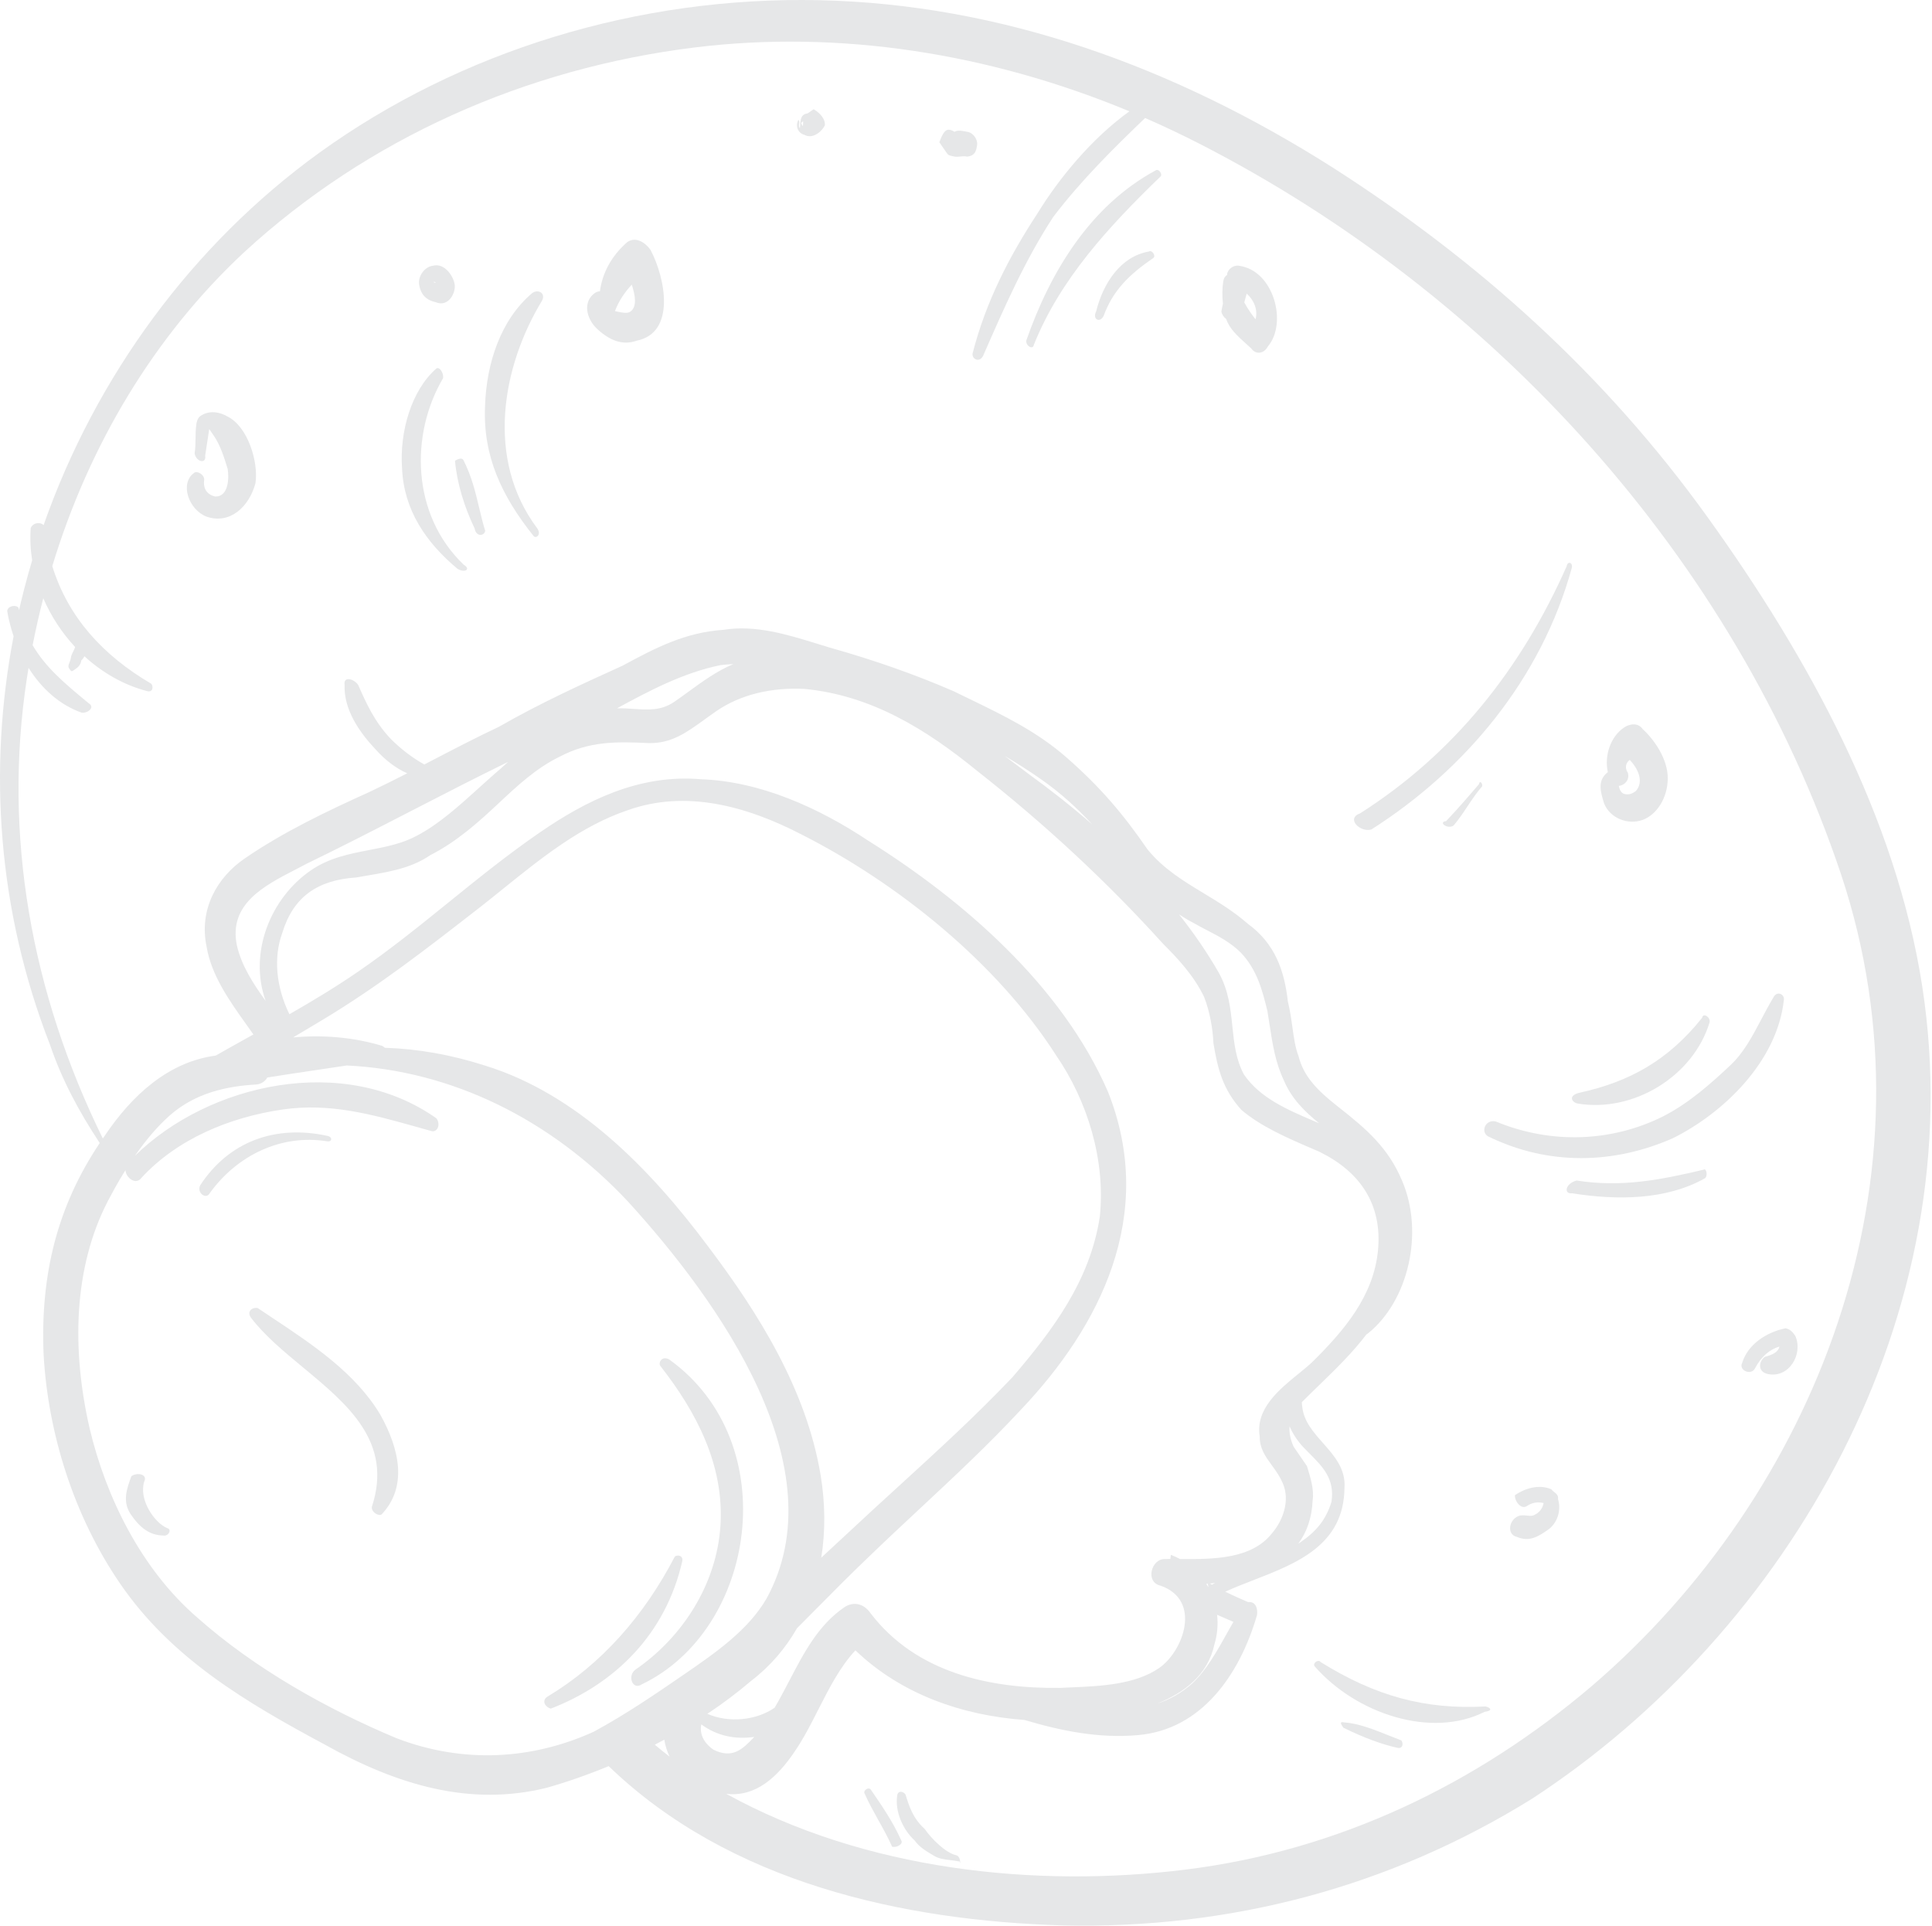 <?xml version="1.0" encoding="UTF-8"?> <svg xmlns="http://www.w3.org/2000/svg" width="295" height="294" viewBox="0 0 295 294" fill="none"> <path fill-rule="evenodd" clip-rule="evenodd" d="M90.849 44.724C90.954 44.652 91.061 44.596 91.169 44.557C91.225 44.536 91.28 44.52 91.336 44.508C91.367 44.502 91.397 44.496 91.428 44.492L91.486 44.485C91.525 44.481 91.563 44.48 91.601 44.48C91.971 41.726 93.302 39.132 95.775 36.963C97.169 36.005 98.655 37.172 99.335 38.163C101.594 42.446 103.233 50.802 97.225 52.013C95.026 52.794 93.076 51.946 91.25 50.284C89.423 48.621 88.991 46.001 90.849 44.724ZM94.161 47.554C94.064 47.532 93.978 47.514 93.902 47.495C94.462 45.984 95.38 44.616 96.468 43.457C97.013 45.133 97.302 46.854 96.236 47.587C95.771 47.906 94.966 47.73 94.161 47.554Z" fill="#E6E7E8"></path> <path fill-rule="evenodd" clip-rule="evenodd" d="M66.51 46.131C68.46 46.979 69.638 44.711 69.421 43.401C69.205 42.091 67.843 40.109 66.109 40.571C64.84 40.714 63.786 42.167 64.002 43.477C64.219 44.787 64.9 45.778 66.51 46.131ZM66.187 43.071C66.288 43.008 66.395 42.978 66.542 43.191C66.376 43.155 66.264 43.113 66.187 43.071Z" fill="#E6E7E8"></path> <path d="M31.948 65.504L32.628 66.495C33.65 67.981 34.206 69.787 34.763 71.592C34.979 72.903 34.947 75.842 32.873 75.809C31.263 75.456 31.046 74.146 31.17 73.332C31.295 72.517 30.149 71.845 29.684 72.164C27.362 73.76 28.816 77.867 31.571 78.891C35.132 80.091 38.043 77.362 39.004 73.784C39.501 70.525 37.831 65.108 34.735 63.589C33.59 62.917 31.979 62.565 30.586 63.522C30.121 63.842 29.997 64.656 29.997 64.656C29.927 65.112 29.894 65.542 29.877 65.962C29.864 66.292 29.86 66.617 29.857 66.941C29.849 67.676 29.84 68.41 29.717 69.225C29.933 70.535 31.543 70.887 31.327 69.578L31.948 65.504Z" fill="#E6E7E8"></path> <path d="M143.434 21.72L144.455 23.206C144.6 23.417 144.683 23.538 144.793 23.621C144.941 23.734 145.138 23.777 145.601 23.878C145.748 23.911 145.885 23.926 146.014 23.931C146.236 23.94 146.437 23.917 146.637 23.895C146.955 23.859 147.273 23.823 147.675 23.911C148.945 23.768 149.069 22.953 149.193 22.139C149.317 21.324 148.637 20.333 147.831 20.157C147.502 20.085 147.172 20.013 146.866 19.975C146.424 19.92 146.031 19.936 145.757 20.124C144.824 19.577 144.343 19.687 143.811 20.8C143.764 20.899 143.716 21.006 143.667 21.121C143.592 21.3 143.515 21.5 143.434 21.72Z" fill="#E6E7E8"></path> <path fill-rule="evenodd" clip-rule="evenodd" d="M122.132 19.583C122.256 18.768 122.039 17.458 123.309 17.315L124.238 16.677C125.383 17.348 126.064 18.339 125.94 19.154C125.352 20.288 123.958 21.245 122.812 20.574C122.007 20.397 121.327 19.407 121.915 18.273C122.085 18.52 122.054 18.724 122.023 18.927C121.992 19.131 121.961 19.335 122.132 19.583ZM122.63 18.511C122.626 18.736 122.639 18.981 122.596 19.264C122.279 18.803 122.257 18.771 122.63 18.511Z" fill="#E6E7E8"></path> <path fill-rule="evenodd" clip-rule="evenodd" d="M186.496 47.562C186.554 47.179 186.639 46.778 186.732 46.361C186.6 45.177 186.624 43.993 186.776 42.994C186.858 42.455 187.089 42.133 187.37 41.99L187.365 41.86C187.489 41.045 188.418 40.407 189.223 40.583C194.518 41.321 196.62 49.358 193.585 52.903C192.996 54.036 191.726 54.179 191.046 53.188L190.693 52.869L190.528 52.72L190.446 52.647L190.434 52.636C188.94 51.294 187.746 50.221 187.225 48.701C186.858 48.421 186.571 48.02 186.496 47.562ZM191.713 48.746C191.449 48.421 191.19 48.078 190.943 47.72C190.6 47.226 190.279 46.707 189.994 46.175L190.12 45.705C190.166 45.535 190.211 45.365 190.258 45.195L190.361 44.828C191.49 45.842 192.09 47.313 191.713 48.746Z" fill="#E6E7E8"></path> <path fill-rule="evenodd" clip-rule="evenodd" d="M245.503 117.885C243.851 119.153 244.39 120.901 244.929 122.649C245.826 124.95 248.582 125.974 250.78 125.193C252.979 124.411 254.621 121.824 254.653 118.885C254.685 115.945 252.643 112.973 250.817 111.31C250.136 110.319 248.866 110.462 247.937 111.101C245.932 112.478 244.941 115.332 245.503 117.885ZM248.853 116.02C248.234 116.456 248.059 117.251 248.554 117.97C248.894 119.075 248.03 119.915 247.181 119.988C247.287 120.578 247.56 121.12 248.057 121.229C248.862 121.405 249.327 121.086 249.791 120.767C251.061 119.285 250.078 117.31 248.853 116.02Z" fill="#E6E7E8"></path> <path d="M233.155 229.931C233.873 229.438 234.793 229.241 235.703 229.485C235.569 230.071 235.32 230.632 234.641 231.098C234.523 231.18 234.413 231.243 234.311 231.291C234.191 231.348 234.079 231.384 233.972 231.405C233.727 231.455 233.501 231.43 233.235 231.401C233.09 231.385 232.933 231.368 232.755 231.36C232.659 231.356 232.558 231.355 232.449 231.359C232.341 231.362 232.226 231.37 232.102 231.384C230.368 231.846 229.995 234.29 231.605 234.643C233.556 235.491 234.95 234.533 236.343 233.575C237.737 232.618 238.45 230.669 237.893 228.864C238.017 228.049 237.212 227.873 236.872 227.377C234.921 226.529 232.723 227.311 231.329 228.269C231.205 229.083 232.226 230.57 233.155 229.931Z" fill="#E6E7E8"></path> <path d="M271.708 205.593C270.197 206.013 268.878 207.175 267.967 208.93C267.378 210.064 265.427 209.216 266.016 208.082C266.853 205.319 269.641 203.403 272.644 202.798C273.238 202.928 273.579 203.231 273.853 203.58C273.951 203.704 274.041 203.835 274.13 203.965C275.368 206.762 273.137 210.482 269.917 209.778C268.307 209.425 268.555 207.796 269.485 207.157C270.696 206.835 271.514 206.425 271.708 205.593Z" fill="#E6E7E8"></path> <path d="M226.827 260.536C217.6 261.042 210.014 258.96 201.656 253.763C201.315 253.267 200.386 253.906 200.727 254.402C207.103 261.69 218.589 265.467 226.703 261.35C227.973 261.208 227.632 260.712 226.827 260.536Z" fill="#E6E7E8"></path> <path d="M212.054 264.967C212.708 265.229 213.35 265.487 213.975 265.72C214.096 265.895 214.158 266.11 214.153 266.308C214.146 266.536 214.049 266.74 213.845 266.83C213.728 266.881 213.577 266.895 213.387 266.853C210.972 266.325 208.216 265.301 205.12 263.781C204.78 263.286 204.44 262.79 205.245 262.967C207.471 263.129 209.827 264.074 212.054 264.967Z" fill="#E6E7E8"></path> <path d="M146.003 283.252C144.393 282.899 142.227 280.741 141.205 279.255C139.379 277.592 138.822 275.787 138.265 273.981C137.925 273.486 137.12 273.309 136.996 274.124C136.623 276.568 137.861 279.365 139.687 281.027C140.368 282.018 141.514 282.69 142.659 283.361C143.399 283.795 144.19 283.889 145.092 283.996C145.566 284.052 146.071 284.112 146.615 284.228C146.62 284.272 146.625 284.312 146.628 284.346L146.634 284.416L146.638 284.449C146.64 284.462 146.641 284.469 146.643 284.469C146.65 284.47 146.659 284.405 146.684 284.242L146.615 284.228C146.574 283.902 146.453 283.35 146.003 283.252Z" fill="#E6E7E8"></path> <path d="M132.971 273.243C134.673 275.72 136.375 278.197 137.612 280.993C137.953 281.489 137.024 282.127 136.219 281.951C135.6 280.553 134.865 279.235 134.13 277.917C133.395 276.598 132.66 275.28 132.042 273.881C131.869 273.629 132.023 273.341 132.261 273.183C132.38 273.104 132.52 273.058 132.651 273.064C132.774 273.07 132.889 273.124 132.971 273.243Z" fill="#E6E7E8"></path> <path d="M82.042 80.679C74.088 70.098 76.663 55.93 82.766 45.901C83.355 44.768 82.21 44.096 81.28 44.734C76.51 48.741 74.248 55.401 74.059 62.095C73.747 69.603 76.563 75.691 81.453 81.813C81.793 82.308 82.722 81.67 82.042 80.679Z" fill="#E6E7E8"></path> <path d="M67.652 57.746C62.601 66.321 62.814 78.574 70.8 86.215C71.945 86.887 71.016 87.525 69.871 86.853C65.072 82.857 61.668 77.903 61.392 71.528C60.991 65.969 62.789 59.627 66.63 56.259C67.095 55.94 67.775 56.931 67.652 57.746Z" fill="#E6E7E8"></path> <path d="M74.085 81.042C73.915 80.494 73.765 79.95 73.624 79.409C73.456 78.76 73.303 78.114 73.15 77.469C72.586 75.101 72.023 72.733 70.744 70.209C70.608 70.01 70.376 69.994 70.148 70.046C69.808 70.123 69.474 70.352 69.474 70.352C69.783 73.787 70.896 77.398 72.474 80.69C72.691 82 73.96 81.857 74.085 81.042Z" fill="#E6E7E8"></path> <path d="M157.853 52.657C161.881 42.595 169.347 34.548 177.153 26.997C177.617 26.677 176.936 25.687 176.472 26.006C166.499 31.399 160.396 41.428 156.707 51.985C156.583 52.8 157.729 53.472 157.853 52.657Z" fill="#E6E7E8"></path> <path d="M176.095 39.393C172.378 41.946 169.931 44.357 168.505 48.254C167.917 49.388 166.771 48.716 167.36 47.582C168.445 43.19 171.141 39.15 175.414 38.402C175.879 38.082 176.559 39.073 176.095 39.393Z" fill="#E6E7E8"></path> <path d="M209.381 126.653C223.658 117.572 235.337 103.712 240.019 86.638C240.142 85.823 239.337 85.647 239.213 86.462C232.241 102.193 221.956 115.095 207.678 124.176C205.48 124.957 207.646 127.115 209.381 126.653Z" fill="#E6E7E8"></path> <path d="M224.059 123.131C223.385 124.141 222.711 125.152 221.952 126.038C221.023 126.676 219.537 125.509 220.807 125.366C222.789 123.274 224.307 121.502 225.825 119.73C225.949 118.915 226.63 119.906 226.166 120.225C225.84 120.606 225.53 121.009 225.229 121.425C224.83 121.976 224.447 122.55 224.064 123.124L224.059 123.131Z" fill="#E6E7E8"></path> <path d="M227.199 173.487C236.487 178.045 246.52 177.716 255.439 173.776C263.088 169.978 271.359 162.108 272.384 152.651C272.508 151.836 271.362 151.165 270.773 152.299C270.107 153.41 269.513 154.537 268.929 155.644L268.925 155.651C267.556 158.248 266.245 160.734 264.205 162.646C261.294 165.376 257.918 168.426 253.861 170.484C246.211 174.281 236.984 174.787 228.377 171.219C226.767 170.867 226.054 172.815 227.199 173.487Z" fill="#E6E7E8"></path> <path d="M261.049 156.062C258.538 164.352 249.37 169.922 240.856 168.479C240.051 168.303 239.37 167.312 241.104 166.85C248.846 165.177 254.761 161.842 259.903 155.391C260.028 154.576 261.173 155.248 261.049 156.062Z" fill="#E6E7E8"></path> <path d="M240.015 182.185C246.92 183.275 254.413 183.232 260.329 179.897C260.793 179.578 260.577 178.268 260.112 178.587C253.64 180.117 247.633 181.327 240.728 180.237C238.994 180.699 238.746 182.328 240.015 182.185Z" fill="#E6E7E8"></path> <path d="M102.216 207.582C119.83 220.277 115.485 248.79 97.987 257.166C96.594 258.124 95.696 255.823 97.09 254.865C104.059 250.077 109.45 241.997 110.01 232.859C110.571 223.722 106.393 215.652 100.822 208.54C100.482 208.044 101.071 206.91 102.216 207.582Z" fill="#E6E7E8"></path> <path d="M84.114 260.864C93.838 257.1 101.644 249.548 104.186 238.319C104.259 237.846 104.018 237.588 103.711 237.518C103.491 237.467 103.236 237.514 103.041 237.647C98.331 246.719 91.795 254.127 83.557 259.058C82.628 259.697 83.309 260.688 84.114 260.864Z" fill="#E6E7E8"></path> <path d="M32.061 182.123C36.274 176.311 42.994 173.152 49.899 174.242C50.704 174.418 50.828 173.604 50.023 173.428C41.973 171.666 34.912 174.329 30.575 180.956C29.986 182.09 31.472 183.257 32.061 182.123Z" fill="#E6E7E8"></path> <path d="M46.279 208.782C43.331 206.34 40.399 203.911 38.309 201.169C37.628 200.178 38.557 199.54 39.362 199.716C40.155 200.254 40.973 200.798 41.804 201.351L41.829 201.367C47.715 205.28 54.325 209.674 58.089 216.022C61.029 221.296 62.235 227.032 58.27 231.215C57.805 231.534 56.66 230.862 56.784 230.048C60.032 220.174 53.111 214.441 46.279 208.782Z" fill="#E6E7E8"></path> <path d="M25.508 233.303C23.558 232.455 21.175 228.987 22.012 226.224C22.601 225.09 20.991 224.738 20.062 225.376C19.349 227.325 18.636 229.273 19.998 231.255C21.359 233.237 22.845 234.404 24.92 234.437C25.725 234.613 26.314 233.479 25.508 233.303Z" fill="#E6E7E8"></path> <path fill-rule="evenodd" clip-rule="evenodd" d="M6.662 206.869C6.127 194.542 8.805 184.1 15.228 174.516C12.007 169.638 9.446 164.837 7.638 159.52C-0.393 138.922 -1.81 117.402 2.074 97.141C1.797 96.33 1.564 95.508 1.376 94.683C1.269 94.211 1.176 93.738 1.098 93.266C1.222 92.451 2.491 92.308 2.832 92.803C2.856 92.924 2.881 93.044 2.907 93.162C3.006 92.73 3.107 92.298 3.21 91.867C3.358 91.251 3.51 90.637 3.667 90.023C3.868 89.241 4.077 88.462 4.293 87.685C4.492 86.97 4.698 86.257 4.91 85.547C4.649 83.9 4.57 82.235 4.694 80.585C5.162 79.682 6.278 79.721 6.651 80.186C14.622 57.47 29.37 37.339 48.776 23.308C70.271 7.81 97.337 -0.577 125.111 0.031C152.886 0.639 179.295 10.208 203.565 25.623C225.545 39.695 244.953 56.992 260.737 78.967C276.18 100.447 289.517 124.833 293.502 150.54C301.256 200.643 273.061 249.19 233.82 274.695C212.234 288.069 187.955 294.54 162.255 293.965C137.894 293.249 111.41 287.465 92.938 269.648C89.792 270.952 86.623 272.059 83.522 272.941C71.847 275.858 60.701 272.576 49.587 266.355C37.669 259.958 26.214 253.241 18.385 241.846C11.236 231.442 7.338 218.803 6.662 206.869ZM4.097 103.604C4.181 103.056 4.268 102.509 4.359 101.963C6.314 105.068 9.04 107.597 12.456 108.8C13.261 108.977 14.655 108.019 13.509 107.347L13.024 106.944C9.91 104.354 6.979 101.918 4.982 98.511C5.208 97.352 5.45 96.198 5.709 95.05C5.989 93.806 6.288 92.568 6.606 91.337C7.779 94.058 9.437 96.599 11.469 98.783C11.395 99.047 11.284 99.259 11.174 99.471C11.027 99.754 10.88 100.038 10.818 100.446C10.771 100.757 10.673 100.996 10.59 101.199C10.456 101.53 10.359 101.769 10.569 102.075C10.91 102.57 10.91 102.57 11.374 102.251C11.839 101.932 12.304 101.613 12.428 100.798C12.508 100.742 12.579 100.672 12.642 100.592C12.691 100.531 12.736 100.464 12.778 100.394L12.819 100.323C12.843 100.281 12.867 100.238 12.89 100.195C15.626 102.706 18.907 104.601 22.52 105.533C22.822 105.599 23.028 105.525 23.15 105.381C23.353 105.142 23.321 104.708 23.109 104.399C15.686 100.046 10.397 94.227 7.983 86.433C13.596 67.955 23.537 51.306 37.314 38.478C56.178 21.14 80.271 10.42 106.128 7.24C128.189 4.528 151.104 8.13 172.451 16.996C166.746 21.099 161.761 27.129 158.417 32.576C154.08 39.203 150.547 46.007 148.501 53.977C148.377 54.792 149.522 55.463 150.111 54.33C153.303 47.031 156.495 39.732 160.832 33.105C165.108 27.5 169.954 22.722 174.848 18.016C177.703 19.261 180.527 20.601 183.316 22.032C227.679 44.792 264.822 84.912 281.122 133.519C296.526 179.824 277.094 228.185 243.116 257.367C225.43 272.437 204.34 282.552 181.023 285.446C158.142 288.285 132.103 285.569 110.894 273.876C115.353 274.402 118.71 271.363 121.393 267.341C122.736 265.374 123.842 263.191 124.952 261.002L124.97 260.974C126.597 257.769 128.231 254.548 130.613 251.968C137.643 258.718 146.991 261.913 156.414 262.597C162.056 264.272 167.775 265.44 173.753 264.912C183.445 264.087 189.3 255.688 191.935 246.584C192.06 245.769 191.843 244.459 190.574 244.602L190.065 244.382C189.854 244.289 189.642 244.196 189.429 244.102L189.155 243.981L188.855 243.846C188.276 243.586 187.689 243.313 187.086 243.016C187.773 242.702 188.488 242.401 189.219 242.105C189.923 241.82 190.642 241.541 191.367 241.26C198.042 238.668 205.193 235.891 205.288 227.198C205.507 224.277 203.748 222.286 202.01 220.318C200.544 218.659 199.092 217.016 198.852 214.845C198.826 214.688 198.807 214.531 198.797 214.375C198.792 214.311 198.789 214.247 198.787 214.183L198.784 214.075C199.637 213.215 200.518 212.361 201.404 211.501C203.936 209.044 206.513 206.542 208.629 203.749C208.718 203.689 208.804 203.63 208.888 203.573C215.052 198.608 217.471 188.194 214.099 180.3C211.964 175.203 208.652 172.373 204.194 168.872C201.223 166.538 199.056 164.38 198.283 161.264C197.775 159.962 197.565 158.455 197.338 156.826C197.164 155.578 196.98 154.26 196.645 152.908C196.12 148.163 194.666 144.057 190.549 141.051C188.379 139.153 186.058 137.748 183.785 136.372C180.677 134.491 177.657 132.662 175.226 129.699C171.481 124.249 167.953 120.11 162.814 115.617C158.324 111.692 153.288 109.254 147.957 106.673L147.112 106.264L146.502 105.968C146.213 105.827 145.924 105.685 145.633 105.543C139.781 102.999 133.466 100.775 126.685 98.87C126.081 98.688 125.473 98.5 124.86 98.311C120.227 96.879 115.357 95.373 110.461 96.16C104.578 96.555 100.056 98.933 95.07 101.63C88.814 104.47 82.558 107.309 76.179 110.964C72.819 112.544 69.543 114.247 66.268 115.95C65.776 116.206 65.284 116.462 64.792 116.717C62.937 115.689 61.191 114.334 59.674 112.824C57.167 110.17 55.929 107.374 54.692 104.578C54.011 103.587 52.401 103.234 52.617 104.544C52.461 108.298 54.844 111.766 57.351 114.42C58.852 116.079 60.421 117.286 62.177 118.066C60.255 119.049 58.321 120.014 56.358 120.937C50.102 123.776 43.382 126.935 37.342 131.085C33.161 133.958 30.342 138.813 31.547 144.549C32.272 148.939 35.105 152.904 37.606 156.406C37.978 156.927 38.344 157.438 38.693 157.938L38.201 158.212C36.441 159.191 34.681 160.169 32.928 161.166C25.769 162.116 20.159 167.152 15.901 173.535L15.7 173.823C4.747 151.525 0.456 127.501 4.097 103.604ZM101.433 265.608C101.565 266.45 101.824 267.315 102.237 268.198C101.477 267.611 100.726 267.005 99.982 266.375C100.261 266.231 100.538 266.086 100.815 265.939C101.021 265.829 101.227 265.719 101.433 265.608ZM176.693 260.101C178.567 259.494 180.337 258.52 182.023 257.042C184.207 254.994 185.817 252.11 187.426 249.226C187.726 248.69 188.025 248.153 188.328 247.622L185.841 246.541C186.009 248.026 185.885 249.56 185.433 251.054C184.434 255.735 180.808 258.459 176.693 260.101ZM184.471 242.284L184.498 242.268L184.422 241.803L184.199 241.823L184.236 241.884C184.317 242.016 184.396 242.149 184.471 242.284ZM180.185 238.03C179.739 237.787 179.27 237.573 178.78 237.391C178.767 237.479 178.755 237.566 178.744 237.652L178.734 237.735L178.722 237.842C178.715 237.903 178.709 237.963 178.704 238.023L178.319 238.025C178.161 238.026 178.005 238.027 177.851 238.029C175.776 237.996 174.815 241.574 177.23 242.103C183.546 244.327 180.694 252.121 176.978 254.675C173.304 257.199 168.054 257.429 163.705 257.619L163.015 257.649L162.36 257.68L161.959 257.701C151.122 257.854 139.852 255.387 132.919 246.293C131.898 244.807 130.288 244.454 128.894 245.412C124.956 248.117 122.778 252.287 120.53 256.589C119.809 257.968 119.081 259.361 118.286 260.723L118.237 260.757C115.457 262.668 111.274 263.093 108.008 261.661C110.384 260.08 112.636 258.393 114.708 256.618C117.631 254.383 119.948 251.651 121.696 248.593L122.103 248.185C123.007 247.279 123.906 246.372 124.802 245.467C127.396 242.848 129.963 240.257 132.551 237.794C135.152 235.277 137.792 232.815 140.432 230.353C145.711 225.429 150.991 220.504 155.968 215.14C167.862 202.59 176.693 185.582 169.176 166.679C162.091 150.396 147.016 137.415 132.59 128.364C125.036 123.343 116.09 119.28 106.986 118.971C97.543 118.167 89.428 122.283 82.46 127.072C77.582 130.424 73.075 134.067 68.568 137.711C64.062 141.355 59.555 144.998 54.677 148.35C51.254 150.702 47.739 152.818 44.19 154.849C42.158 150.706 41.731 146.186 43.099 142.448C44.772 136.921 48.489 134.367 54.372 133.972C58.646 133.223 62.455 132.795 65.707 130.56C69.763 128.502 73.139 125.452 76.051 122.722C78.963 119.992 81.875 117.262 85.467 115.523C89.989 113.146 94.138 113.212 99.092 113.455C102.524 113.51 104.791 111.87 107.575 109.857L107.58 109.853C107.783 109.706 107.994 109.554 108.203 109.404L108.522 109.176C108.809 108.971 109.103 108.764 109.405 108.557C113.122 106.003 117.859 104.935 122.814 105.178C133.062 106.159 141.421 111.356 149.19 117.687C159.591 125.856 169.063 134.664 177.606 144.111C179.772 146.269 182.28 148.922 183.858 152.214C184.755 154.515 185.187 157.135 185.279 159.26C185.928 163.191 186.702 166.306 189.549 169.455C192.534 172.005 196.651 173.778 200.291 175.344L200.757 175.545L201.468 175.852C207.66 178.891 211.064 183.845 210.411 190.858C209.758 197.871 205.205 203.188 200.311 208.01C199.734 208.55 199.039 209.115 198.303 209.714C195.322 212.136 191.655 215.114 192.349 219.315C192.329 221.146 193.21 222.357 194.176 223.686L194.195 223.712C194.359 223.937 194.525 224.167 194.69 224.403C194.763 224.507 194.835 224.613 194.907 224.721C194.989 224.843 195.07 224.968 195.15 225.096C195.401 225.498 195.638 225.925 195.845 226.394C197.083 229.191 195.781 232.273 194.263 234.045C191.138 238.08 185.228 238.062 180.185 238.03ZM40.562 152.819C37.938 145.47 41.293 137.124 47.468 132.881C50.262 130.961 53.352 130.364 56.395 129.777C58.916 129.29 61.404 128.809 63.664 127.587C67.019 125.823 70.068 123.065 73.176 120.252L73.886 119.611L74.433 119.119C75.101 118.52 75.774 117.923 76.456 117.339C76.832 116.999 77.208 116.66 77.585 116.322C72.604 118.756 67.691 121.287 62.777 123.818C57.475 126.55 52.173 129.282 46.786 131.89C46.228 132.192 45.644 132.493 45.049 132.8C40.325 135.238 34.898 138.039 36.161 144.296C36.869 147.463 38.703 150.23 40.562 152.819ZM94.208 108.144C95.114 108.122 95.977 108.18 96.81 108.236C98.996 108.383 100.972 108.516 102.965 107.147C103.336 106.892 103.704 106.632 104.07 106.369C104.437 106.106 104.802 105.84 105.168 105.575C107.319 104.01 109.47 102.446 111.971 101.39C111.331 101.421 110.692 101.472 110.057 101.543C104.288 102.706 99.032 105.533 94.208 108.144ZM153.392 115.405C154.624 116.321 155.835 117.236 157.024 118.139C160.277 120.489 163.567 123.073 166.768 125.864C164.436 123.353 161.99 121.094 158.974 118.986C157.133 117.7 155.277 116.514 153.392 115.405ZM180.029 139.606C182.281 142.455 184.328 145.424 186.088 148.493C187.606 151.215 187.894 154.004 188.175 156.723C188.439 159.272 188.696 161.759 189.953 164.072C192.403 167.637 196.55 169.412 200.503 171.104L200.609 171.149L200.937 171.29L201.406 171.492C199.191 169.678 197.2 167.727 196.052 164.985C194.742 162.252 194.307 159.421 193.826 156.29C193.728 155.649 193.627 154.996 193.517 154.328C192.744 151.213 191.971 148.097 189.464 145.444C187.904 143.89 186.039 142.924 184.262 142.004C183.571 141.646 182.893 141.294 182.251 140.918C181.466 140.513 180.729 140.074 180.029 139.606ZM196.905 217.769C196.827 218.688 197.004 219.704 197.519 220.868L199.562 223.84C200.119 225.646 200.675 227.452 200.427 229.081C200.314 231.787 199.515 233.955 198.239 235.681C198.37 235.596 198.499 235.509 198.628 235.421C200.951 233.825 202.469 232.053 203.305 229.289C203.836 225.81 201.993 223.961 199.883 221.843L199.661 221.62C199.372 221.329 199.079 221.032 198.788 220.724C198.667 220.582 198.552 220.441 198.441 220.301C198.133 219.914 197.864 219.533 197.629 219.158C197.333 218.685 197.094 218.222 196.905 217.769ZM185.535 241.682C185.271 241.715 185.006 241.744 184.742 241.771C184.846 241.831 184.949 241.89 185.052 241.947C185.212 241.858 185.373 241.769 185.535 241.682ZM115.171 265.189C112.216 265.604 109.442 265.02 107.082 263.273C106.824 264.59 107.291 265.986 108.945 267.142C111.846 268.566 113.361 267.1 115.171 265.189ZM52.944 162.675C68.898 163.44 84.044 170.811 95.909 183.472C109.806 198.721 127.973 224.164 117.035 244.079C114.216 248.933 109.106 252.445 104.46 255.637C100.279 258.51 95.633 261.702 90.647 264.399C81.263 268.659 70.766 269.307 60.549 265.387C49.992 260.972 38.878 254.75 30.087 246.933C21.637 239.611 16.222 228.745 13.687 218.088C10.935 206.121 11.187 193.549 16.486 183.344C16.811 182.718 17.153 182.08 17.513 181.436C18.026 180.516 18.574 179.585 19.153 178.66C19.251 179.884 20.767 180.975 21.596 179.832C27.079 173.877 35.069 170.575 43.15 169.397C50.387 168.343 56.852 170.158 63.571 172.043C64.356 172.263 65.145 172.484 65.939 172.702C66.744 172.878 67.333 171.745 66.652 170.754C52.513 160.749 31.872 165.413 20.597 176.469C22.21 174.149 24.016 171.975 25.965 170.266C29.806 166.897 34.544 165.83 39.158 165.577C39.95 165.488 40.51 165.061 40.818 164.51C43.384 164.1 45.968 163.717 48.552 163.333L51.611 162.877L52.944 162.675ZM58.759 159.971C63.775 160.133 68.856 161.015 74.117 162.707C88.019 167.013 99.193 178.298 108.168 190.365C115.781 200.449 123.147 212.164 125.309 225.265C126.003 229.463 126.052 233.734 125.403 237.819C126.726 236.603 128.049 235.382 129.363 234.15C132.01 231.668 134.646 229.26 137.255 226.878C143.254 221.399 149.111 216.049 154.638 210.219C160.71 203.129 166.441 195.544 167.93 185.768C168.832 177.127 166.048 168.099 161.282 161.163C152.214 146.971 137.015 134.805 122.341 127.383C113.859 123.001 104.663 120.567 95.868 123.693C88.74 126.095 82.767 130.907 76.748 135.756L76.693 135.8L75.662 136.63L75.211 136.992C74.706 137.397 74.201 137.8 73.693 138.201L73.06 138.694C65.272 144.754 57.884 150.503 49.411 155.615L48.852 155.949L48.844 155.954L48.757 156.006C48.02 156.447 47.275 156.893 46.523 157.34C46.168 157.552 45.81 157.765 45.451 157.977L44.752 158.389C49.297 157.975 53.938 158.35 58.357 159.678C58.424 159.717 58.486 159.758 58.546 159.8C58.623 159.855 58.694 159.912 58.759 159.971Z" fill="#E6E7E8"></path> </svg> 